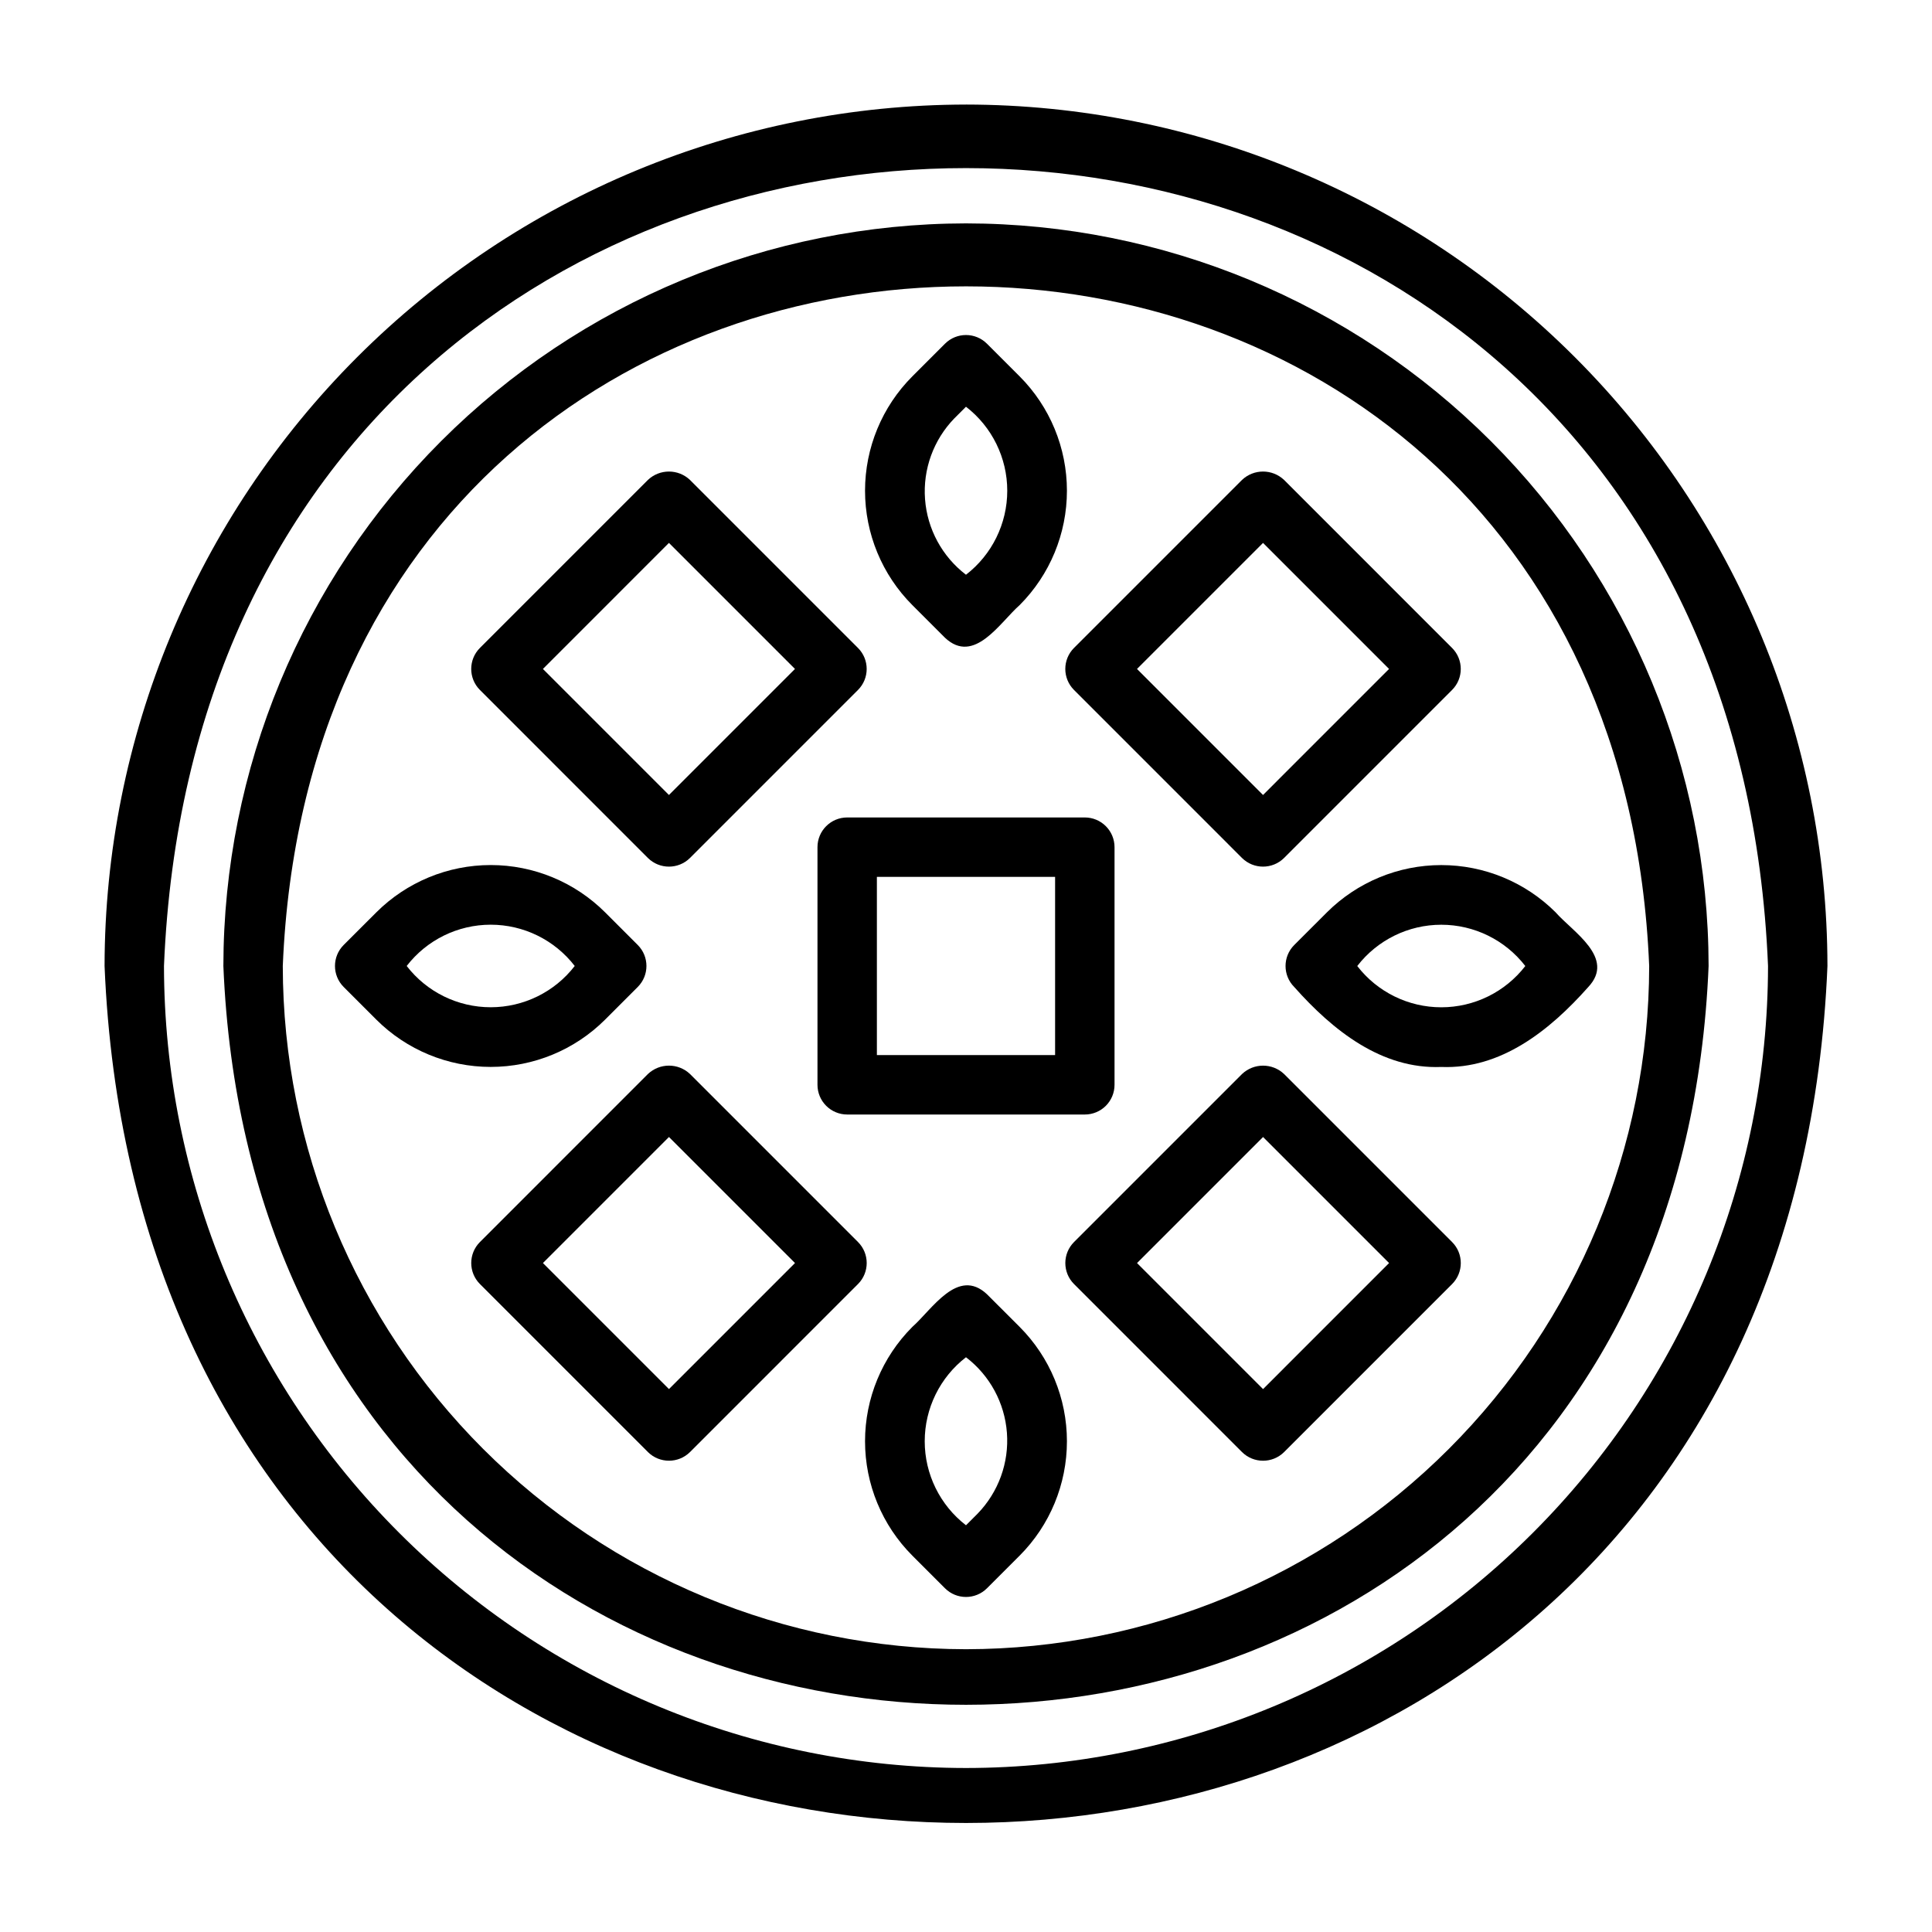 <?xml version="1.0" encoding="UTF-8"?>
<!-- Uploaded to: ICON Repo, www.iconrepo.com, Generator: ICON Repo Mixer Tools -->
<svg fill="#000000" width="800px" height="800px" version="1.1" viewBox="144 144 512 512" xmlns="http://www.w3.org/2000/svg">
 <g>
  <path d="m400 171.71c-60.527 0.066-118.55 24.141-161.35 66.938-42.797 42.801-66.871 100.82-66.938 161.35 12.543 302.86 444.08 302.77 456.58 0-0.07-60.527-24.145-118.55-66.941-161.35-42.797-42.801-100.82-66.875-161.35-66.941zm0 440.83c-56.352-0.062-110.38-22.477-150.22-62.324-39.844-39.844-62.258-93.871-62.324-150.22 11.676-281.97 413.46-281.89 425.09 0-0.062 56.348-22.477 110.38-62.324 150.22-39.844 39.848-93.871 62.262-150.22 62.324z"/>
  <path d="m400 203.2c-52.18 0.059-102.2 20.809-139.1 57.703-36.895 36.895-57.645 86.918-57.703 139.1 10.809 261.08 382.83 261.01 393.6 0-0.059-52.18-20.812-102.2-57.707-139.1-36.895-36.895-86.918-57.645-139.09-57.703zm0 377.86c-48.004-0.055-94.023-19.145-127.97-53.09-33.941-33.941-53.035-79.965-53.09-127.96 9.945-240.2 352.21-240.13 362.11 0-0.055 48-19.145 94.023-53.09 127.96-33.941 33.945-79.965 53.035-127.96 53.09z"/>
  <path d="m360.64 368.51v62.977c0 2.086 0.832 4.09 2.309 5.566 1.477 1.473 3.477 2.305 5.566 2.305h62.977c2.086 0 4.09-0.832 5.566-2.305 1.473-1.477 2.305-3.481 2.305-5.566v-62.977c0-2.09-0.832-4.09-2.305-5.566-1.477-1.477-3.481-2.309-5.566-2.309h-62.977c-4.348 0-7.875 3.527-7.875 7.875zm15.742 7.871h47.23v47.23h-47.227z"/>
  <path d="m473.15 271.18-44.531 44.531c-3.07 3.074-3.07 8.059 0 11.133l44.531 44.535c3.086 3.047 8.047 3.047 11.133 0l44.531-44.535c3.07-3.074 3.07-8.055 0-11.129l-44.531-44.535c-3.125-2.953-8.008-2.953-11.133 0zm5.566 83.5-33.398-33.402 33.398-33.402 33.398 33.402z"/>
  <path d="m315.71 371.38c3.086 3.047 8.051 3.047 11.133 0l44.531-44.535c3.074-3.074 3.074-8.055 0-11.129l-44.531-44.535c-3.125-2.953-8.008-2.953-11.133 0l-44.527 44.531c-3.074 3.074-3.074 8.059 0 11.133zm5.566-83.504 33.398 33.402-33.398 33.402-33.398-33.402z"/>
  <path d="m484.29 428.62c-3.125-2.949-8.008-2.949-11.133 0l-44.531 44.535c-3.07 3.074-3.07 8.059 0 11.133l44.531 44.535c3.086 3.047 8.047 3.047 11.133 0l44.531-44.535c3.07-3.074 3.07-8.059 0-11.133zm-5.566 83.504-33.398-33.402 33.398-33.402 33.398 33.402z"/>
  <path d="m371.38 473.15-44.531-44.535c-3.125-2.949-8.008-2.949-11.133 0l-44.527 44.535c-3.074 3.074-3.074 8.059 0 11.133l44.531 44.535h-0.004c3.086 3.047 8.051 3.047 11.133 0l44.531-44.535c3.074-3.074 3.074-8.059 0-11.133zm-50.098 38.969-33.398-33.402 33.398-33.402 33.398 33.402z"/>
  <path d="m304.36 414.21 8.648-8.652c3.074-3.074 3.074-8.055 0-11.129l-8.648-8.648c-8.047-8.027-18.949-12.535-30.316-12.535-11.363 0-22.266 4.508-30.312 12.535l-8.656 8.648c-3.07 3.074-3.07 8.055 0 11.129l8.648 8.648v0.004c8.047 8.027 18.949 12.535 30.32 12.535 11.367 0 22.27-4.508 30.316-12.535zm-52.582-14.215c5.324-6.902 13.547-10.941 22.266-10.941 8.715 0 16.941 4.039 22.266 10.941-5.324 6.898-13.551 10.938-22.266 10.938-8.719 0-16.941-4.039-22.266-10.938z"/>
  <path d="m495.64 385.79-8.652 8.648c-3.074 3.074-3.074 8.055 0 11.129 10.273 11.57 23.211 21.828 38.965 21.188 15.738 0.645 28.707-9.621 38.961-21.188 7.277-7.746-4.109-14.602-8.648-19.777h0.004c-8.047-8.027-18.949-12.535-30.316-12.535-11.363 0-22.266 4.508-30.312 12.535zm52.582 14.215c-5.328 6.898-13.551 10.938-22.27 10.938-8.715 0-16.938-4.039-22.266-10.938 5.328-6.902 13.551-10.941 22.266-10.941 8.719 0 16.941 4.039 22.27 10.941z"/>
  <path d="m394.43 313.01c7.746 7.277 14.602-4.109 19.781-8.648 8.027-8.047 12.535-18.949 12.535-30.312 0-11.367-4.508-22.27-12.535-30.312l-8.652-8.648c-3.074-3.074-8.055-3.074-11.129 0l-8.648 8.648c-8.031 8.043-12.539 18.945-12.539 30.312 0 11.363 4.508 22.266 12.539 30.312zm2.484-58.141 3.082-3.082c6.894 5.324 10.938 13.547 10.938 22.262s-4.043 16.938-10.938 22.262c-6.312-4.82-10.262-12.109-10.852-20.027-0.59-7.922 2.238-15.715 7.766-21.414z"/>
  <path d="m405.56 486.99c-7.746-7.277-14.602 4.106-19.781 8.648h0.004c-8.031 8.043-12.539 18.945-12.539 30.309 0 11.367 4.508 22.27 12.539 30.312l8.648 8.648c3.074 3.074 8.055 3.074 11.129 0l8.648-8.648h0.004c8.027-8.043 12.535-18.945 12.535-30.312 0-11.363-4.508-22.266-12.535-30.309zm-2.484 58.141-3.078 3.082c-6.898-5.328-10.938-13.551-10.938-22.266 0-8.715 4.039-16.934 10.938-22.262 6.312 4.82 10.258 12.109 10.848 20.031 0.59 7.918-2.238 15.711-7.766 21.414z"/>
 </g>
</svg>
